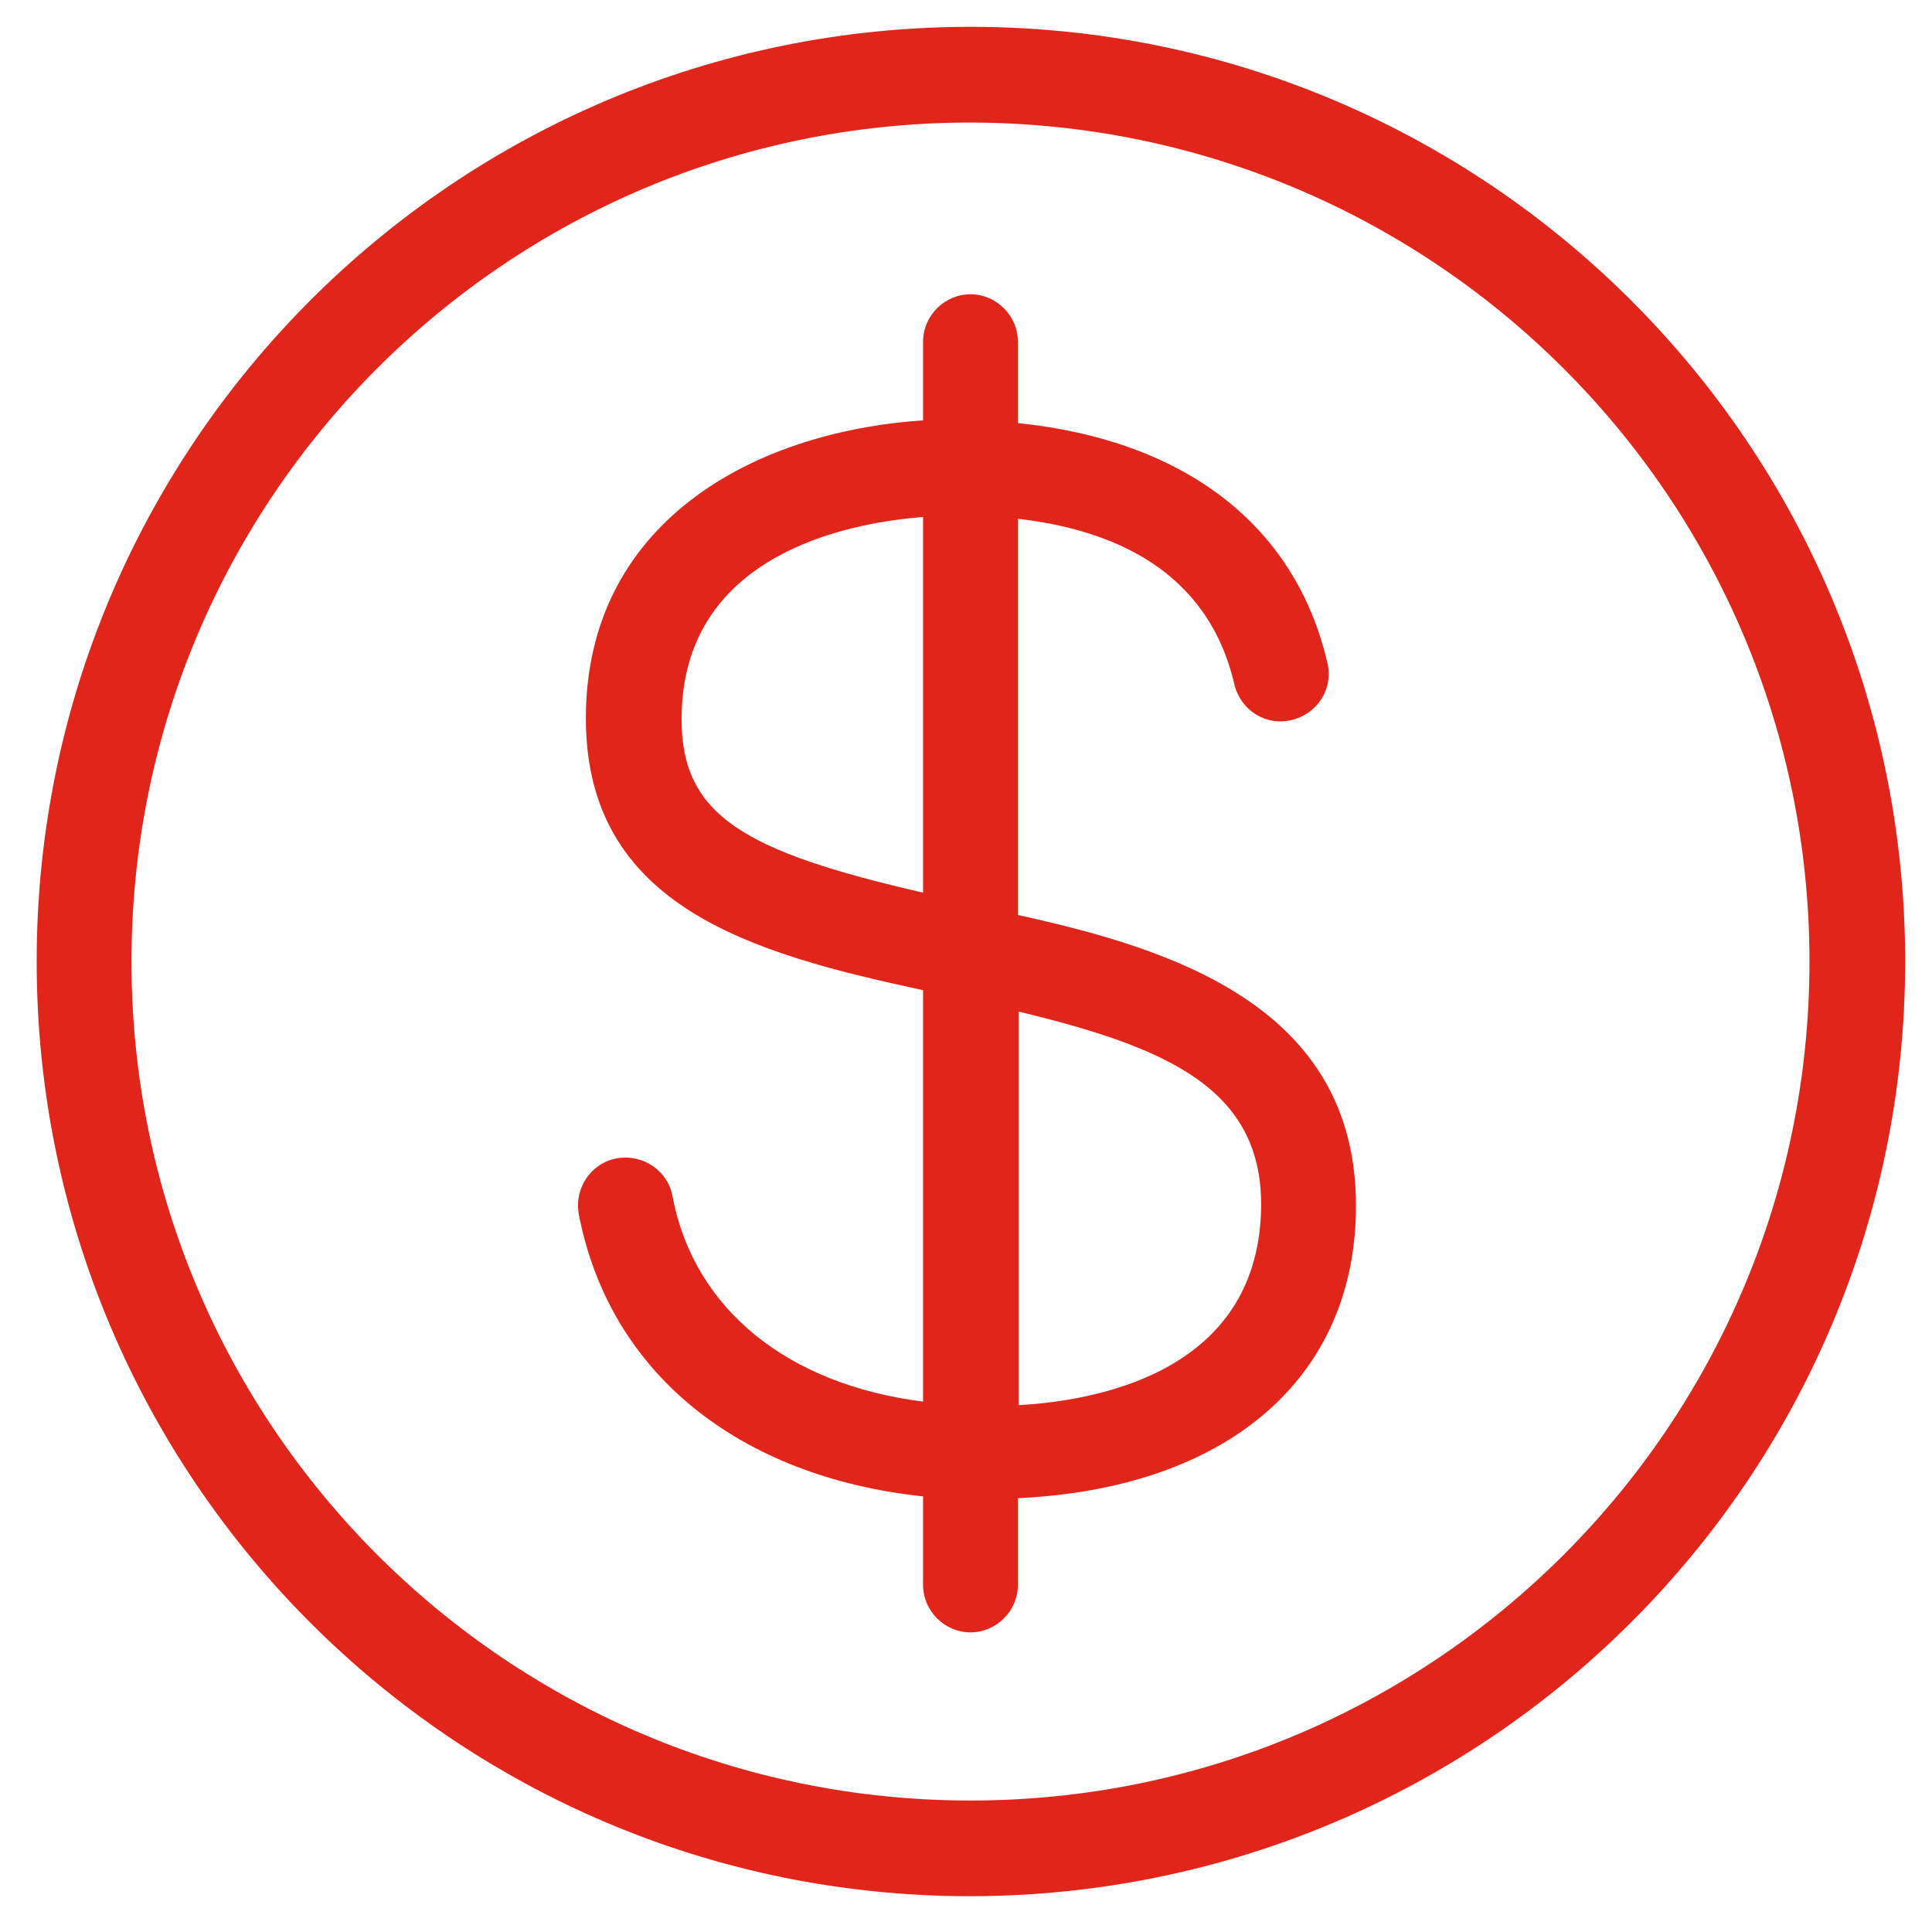 <?xml version="1.0" encoding="utf-8"?>
<!-- Generator: Adobe Illustrator 23.1.1, SVG Export Plug-In . SVG Version: 6.00 Build 0)  -->
<svg version="1.1" id="Layer_1" xmlns="http://www.w3.org/2000/svg" xmlns:xlink="http://www.w3.org/1999/xlink" x="0px" y="0px"
	 viewBox="0 0 216 216" style="enable-background:new 0 0 216 216;" xml:space="preserve">
<style type="text/css">
	.st0{fill:#E1251B;}
</style>
<title>home-icons</title>
<path class="st0" d="M151.6,134.8c0-22.2-20.4-28.7-37.8-32.5V58c10.4,1.2,21.2,5.6,24.2,18.5c0.7,2.9,3.5,4.7,6.4,4
	c2.9-0.7,4.7-3.5,4-6.4c0,0,0,0,0,0c-3.6-15.5-16.1-24.9-34.6-26.8v-9.1c0-2.9-2.4-5.3-5.3-5.3s-5.3,2.4-5.3,5.3v8.8
	c-19.4,1.3-37.7,11.7-37.7,33.3c0,21.1,18.6,26.3,37.7,30.4v46c-15.1-1.9-25.6-10.3-28-22.9c-0.5-2.9-3.3-4.8-6.2-4.3
	c-2.9,0.5-4.8,3.3-4.3,6.2c3.4,17.8,17.9,29.4,38.5,31.6v9.9c0,2.9,2.4,5.3,5.3,5.3s5.3-2.4,5.3-5.3v-9.7
	C137.2,166.4,151.6,154.1,151.6,134.8z M76.2,80.4c0-18.2,18.1-21.9,27-22.6v42C83.2,95.2,76.2,91.2,76.2,80.4z M113.9,157.1v-44
	c16.6,4,27.1,8.6,27.1,21.6C140.9,152.6,124.2,156.5,113.9,157.1L113.9,157.1z"/>
<path class="st0" d="M108.5,212C50.8,212,4.1,165.2,4.1,107.5C4.1,49.8,50.8,3,108.5,3S213,49.8,213,107.5
	C213,165.2,166.2,211.9,108.5,212z M108.5,13.7c-51.8,0-93.8,42-93.8,93.8s42,93.8,93.8,93.8c51.8,0,93.8-42,93.8-93.8
	C202.3,55.7,160.3,13.8,108.5,13.7L108.5,13.7z"/>
</svg>
